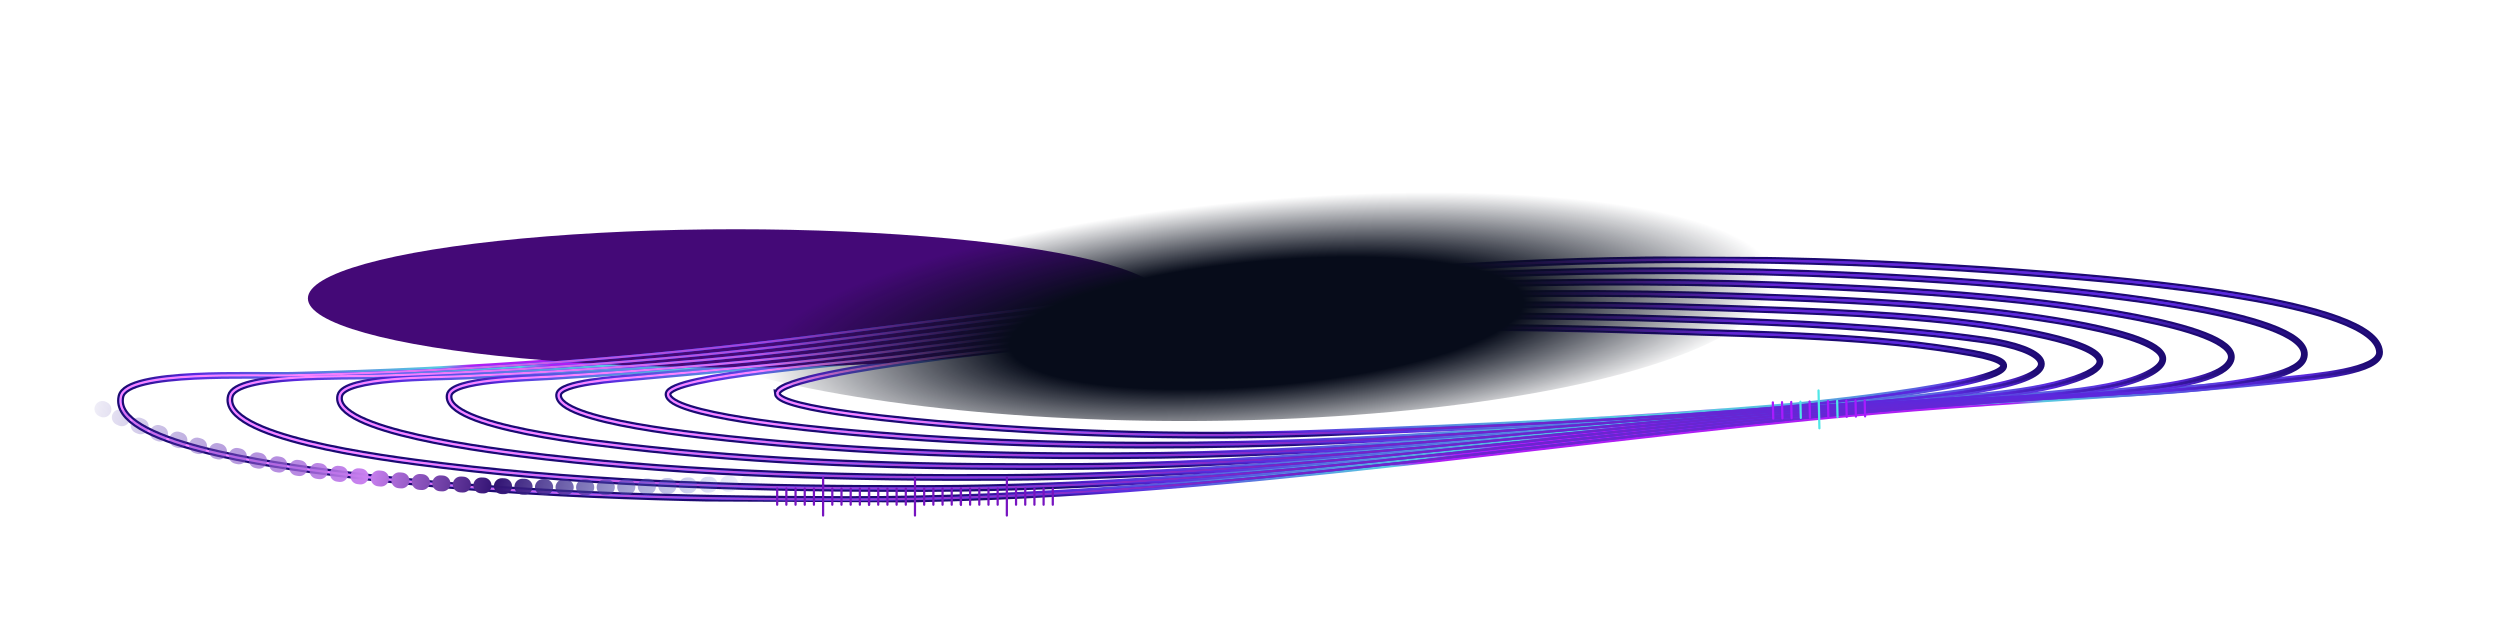 <svg width="1101" height="275" viewBox="0 0 1101 275" fill="none" xmlns="http://www.w3.org/2000/svg">
<g style="mix-blend-mode:color-dodge" filter="url(#filter0_f_289_12376)">
<g clip-path="url(#clip0_289_12376)">
<path d="M53.272 174.588C48.704 195.023 118.905 204.681 149.503 208.615C222.201 217.956 298.922 219.928 373.474 219.999C539.034 220.165 695.518 190.6 857.723 178.559C906.822 174.918 957.33 172.56 1005.95 167.317C1019.86 165.817 1048.33 163.5 1047.95 155.052C1046.91 132.329 935.141 123.448 900.397 120.693C822.705 114.534 743.58 112.442 664.702 116.315C561.567 121.379 459.367 135.215 359.364 147.95C283.642 157.597 206.796 163.392 128.185 165.31C111.818 165.711 55.866 162.964 53.272 174.588Z" stroke="url(#paint0_radial_289_12376)" stroke-width="3" stroke-miterlimit="10"/>
<path d="M366.313 149.792C455.973 138.375 547.631 126.142 640.274 121.528C692.033 118.949 744.238 118.534 795.885 120.393C828.87 121.585 862.658 123.51 895.148 126.517C922.008 129.003 1022.05 138.606 1014.44 158.019C1008.62 172.878 916.205 173.602 891.687 175.361C875.483 176.522 859.234 177.683 843.091 178.888C697.577 189.733 556.002 214.788 407.916 215.139C337.246 215.304 264.102 213.501 194.856 205C166.768 201.553 96.686 192.478 101.456 174.403C104.105 164.392 151.231 165.998 166.579 165.49C234.473 163.217 300.827 158.142 366.313 149.799L366.313 149.792Z" stroke="url(#paint1_radial_289_12376)" stroke-width="3" stroke-miterlimit="10"/>
<path d="M373.263 151.627C452.732 141.507 534.014 131.009 615.832 126.726C671.246 123.828 727.759 123.497 783.226 125.476C818.678 126.744 855.222 128.624 889.886 132.32C911.783 134.651 995.804 144.854 980.934 160.957C969.048 173.825 898.331 174.07 871.528 176.03C857.182 177.075 842.791 178.113 828.475 179.188C699.743 188.853 573.26 209.58 442.361 210.249C375.236 210.598 306.386 208.858 240.423 201.328C214.616 198.388 145.797 189.669 149.657 174.189C151.719 165.927 190.371 166.305 204.989 165.633C262.091 163.027 318.044 158.65 373.263 151.619L373.263 151.627Z" stroke="url(#paint2_radial_289_12376)" stroke-width="3" stroke-miterlimit="10"/>
<path d="M380.19 153.468C449.393 144.66 520.209 135.772 591.384 131.938C650.619 128.75 711.167 128.503 770.546 130.573C808.372 131.888 848.008 133.577 884.601 138.143C902.008 140.316 971.753 149.739 947.392 163.924C928.586 174.877 878.896 174.654 851.316 176.728C839.772 177.596 827.239 178.511 813.807 179.524C701.75 187.971 590.496 204.379 476.752 205.395C413.342 205.965 348.189 204.439 285.694 197.75C262.032 195.22 195.52 188.067 197.821 174.018C198.963 167.066 230.951 166.603 243.225 165.826C289.55 162.909 335.208 159.201 380.19 153.475L380.19 153.468Z" stroke="url(#paint3_radial_289_12376)" stroke-width="3" stroke-miterlimit="10"/>
<path d="M387.14 155.301C446.045 147.784 506.319 140.476 566.956 137.142C630.152 133.658 694.581 133.487 757.903 135.662C797.982 137.039 841.426 138.241 879.339 143.952C896.287 146.502 946.898 155.343 913.886 166.875C891.731 174.616 856.955 175.402 831.157 177.403C821.227 178.176 810.521 178.975 799.191 179.83C703.734 187.052 608.011 199.23 511.211 200.519C451.362 201.309 390.411 199.883 331.261 194.135C309.576 192.023 244.933 185.689 246.021 173.817C246.518 168.417 271.004 166.95 281.62 165.99C317.061 162.784 352.394 159.745 387.14 155.309L387.14 155.301Z" stroke="url(#paint4_radial_289_12376)" stroke-width="3" stroke-miterlimit="10"/>
<path d="M394.08 157.136C442.978 150.822 492.77 145.351 542.52 142.34C609.037 138.316 678.016 138.465 745.251 140.745C787.445 142.175 834.144 144.041 874.082 149.761C901.635 153.71 910.01 163.405 880.371 169.82C858.884 174.469 834.198 176.184 810.973 178.08C802.642 178.758 793.779 179.441 784.55 180.137C705.388 186.14 625.412 193.95 545.63 195.637C489.631 196.824 432.303 195.523 376.605 190.601C354.646 188.663 294.187 182.698 294.198 173.61C294.219 165.368 375.085 159.584 394.08 157.136Z" stroke="url(#paint5_radial_289_12376)" stroke-width="3" stroke-miterlimit="10"/>
<path d="M342.378 173.417C341.81 167.523 384.74 161.277 401.009 158.97C438.758 153.628 478.875 149.917 518.057 147.544C588.762 143.262 661.425 143.449 732.557 145.827C776.243 147.293 827.15 147.871 868.783 155.562C922.617 165.513 800.632 177.887 790.763 178.755C721.664 184.855 650.355 188.083 580.023 190.761C527.826 192.746 474.001 191.308 422.196 187.207C401.971 185.605 343.031 180.391 342.347 173.409L342.378 173.417Z" stroke="url(#paint6_radial_289_12376)" stroke-width="3" stroke-miterlimit="10"/>
</g>
</g>
<g filter="url(#filter1_f_289_12376)">
<ellipse cx="324.035" cy="131.418" rx="188.441" ry="30.455" fill="#440977"/>
</g>
<g clip-path="url(#clip1_289_12376)">
<path d="M53.272 174.588C48.704 195.023 118.905 204.681 149.503 208.615C222.201 217.956 298.922 219.928 373.474 219.999C539.034 220.165 695.518 190.6 857.723 178.559C906.822 174.918 957.33 172.56 1005.95 167.317C1019.86 165.817 1048.33 163.5 1047.95 155.052C1046.91 132.329 935.141 123.448 900.397 120.693C822.705 114.534 743.58 112.442 664.702 116.315C561.567 121.379 459.367 135.215 359.364 147.95C283.642 157.597 206.796 163.392 128.185 165.31C111.818 165.711 55.866 162.964 53.272 174.588Z" stroke="url(#paint7_linear_289_12376)" stroke-miterlimit="10"/>
<path d="M366.313 149.792C455.973 138.375 547.631 126.142 640.274 121.528C692.033 118.949 744.238 118.534 795.885 120.393C828.87 121.585 862.658 123.51 895.148 126.517C922.008 129.003 1022.05 138.606 1014.44 158.019C1008.62 172.878 916.205 173.602 891.687 175.361C875.483 176.522 859.234 177.683 843.091 178.888C697.577 189.733 556.002 214.788 407.916 215.139C337.246 215.304 264.102 213.501 194.856 205C166.768 201.553 96.686 192.478 101.456 174.403C104.105 164.392 151.231 165.998 166.579 165.49C234.473 163.217 300.827 158.142 366.313 149.799L366.313 149.792Z" stroke="url(#paint8_linear_289_12376)" stroke-miterlimit="10"/>
<path d="M373.263 151.627C452.732 141.507 534.014 131.009 615.832 126.726C671.246 123.828 727.759 123.497 783.226 125.476C818.678 126.744 855.222 128.624 889.886 132.32C911.783 134.651 995.804 144.854 980.934 160.957C969.048 173.825 898.331 174.07 871.528 176.03C857.182 177.075 842.791 178.113 828.475 179.188C699.743 188.853 573.26 209.58 442.361 210.249C375.236 210.598 306.386 208.858 240.423 201.328C214.616 198.388 145.797 189.669 149.657 174.189C151.719 165.927 190.371 166.305 204.989 165.633C262.091 163.027 318.044 158.65 373.263 151.619L373.263 151.627Z" stroke="url(#paint9_linear_289_12376)" stroke-miterlimit="10"/>
<path d="M380.19 153.468C449.393 144.66 520.209 135.772 591.384 131.938C650.619 128.75 711.167 128.503 770.546 130.573C808.372 131.888 848.008 133.577 884.601 138.143C902.008 140.316 971.753 149.739 947.392 163.924C928.586 174.877 878.896 174.654 851.316 176.728C839.772 177.596 827.239 178.511 813.807 179.524C701.75 187.971 590.496 204.379 476.752 205.395C413.342 205.965 348.189 204.439 285.694 197.75C262.032 195.22 195.52 188.067 197.821 174.018C198.963 167.066 230.951 166.603 243.225 165.826C289.55 162.909 335.208 159.201 380.19 153.475L380.19 153.468Z" stroke="url(#paint10_linear_289_12376)" stroke-miterlimit="10"/>
<path d="M387.14 155.301C446.045 147.784 506.319 140.476 566.956 137.142C630.152 133.658 694.581 133.487 757.903 135.662C797.982 137.039 841.426 138.241 879.339 143.952C896.287 146.502 946.898 155.343 913.886 166.875C891.731 174.616 856.955 175.402 831.157 177.403C821.227 178.176 810.521 178.975 799.191 179.83C703.734 187.052 608.011 199.23 511.211 200.519C451.362 201.309 390.411 199.883 331.261 194.135C309.576 192.023 244.933 185.689 246.021 173.817C246.518 168.417 271.004 166.95 281.62 165.99C317.061 162.784 352.394 159.745 387.14 155.309L387.14 155.301Z" stroke="url(#paint11_linear_289_12376)" stroke-miterlimit="10"/>
<path d="M394.08 157.136C442.978 150.822 492.77 145.351 542.52 142.34C609.037 138.316 678.016 138.465 745.251 140.745C787.445 142.175 834.144 144.041 874.082 149.761C901.635 153.71 910.01 163.405 880.371 169.82C858.884 174.469 834.198 176.184 810.973 178.08C802.642 178.758 793.779 179.441 784.55 180.137C705.388 186.14 625.412 193.95 545.63 195.637C489.631 196.824 432.303 195.523 376.605 190.601C354.646 188.663 294.187 182.698 294.198 173.61C294.219 165.368 375.085 159.584 394.08 157.136Z" stroke="url(#paint12_linear_289_12376)" stroke-miterlimit="10"/>
<path d="M342.378 173.417C341.81 167.523 384.74 161.277 401.009 158.97C438.758 153.628 478.875 149.917 518.057 147.544C588.762 143.262 661.425 143.449 732.557 145.827C776.243 147.293 827.15 147.871 868.783 155.562C922.617 165.513 800.632 177.887 790.763 178.755C721.664 184.855 650.355 188.083 580.023 190.761C527.826 192.746 474.001 191.308 422.196 187.207C401.971 185.605 343.031 180.391 342.347 173.409L342.378 173.417Z" stroke="url(#paint13_linear_289_12376)" stroke-miterlimit="10"/>
</g>
<g clip-path="url(#clip2_289_12376)">
<path d="M53.272 174.588C48.704 195.023 118.905 204.681 149.503 208.615C222.201 217.956 298.922 219.928 373.474 219.999C539.034 220.165 695.518 190.6 857.723 178.559C906.822 174.918 957.33 172.56 1005.95 167.317C1019.86 165.817 1048.33 163.5 1047.95 155.052C1046.91 132.329 935.141 123.448 900.397 120.693C822.705 114.534 743.58 112.442 664.702 116.315C561.567 121.379 459.367 135.215 359.364 147.95C283.642 157.597 206.796 163.392 128.185 165.31C111.818 165.711 55.866 162.964 53.272 174.588Z" stroke="url(#paint14_linear_289_12376)" stroke-miterlimit="10"/>
<path d="M366.313 149.792C455.973 138.375 547.631 126.142 640.274 121.528C692.033 118.949 744.238 118.534 795.885 120.393C828.87 121.585 862.658 123.51 895.148 126.517C922.008 129.003 1022.05 138.606 1014.44 158.019C1008.62 172.878 916.205 173.602 891.687 175.361C875.483 176.522 859.234 177.683 843.091 178.888C697.577 189.733 556.002 214.788 407.916 215.139C337.246 215.304 264.102 213.501 194.856 205C166.768 201.553 96.686 192.478 101.456 174.403C104.105 164.392 151.231 165.998 166.579 165.49C234.473 163.217 300.827 158.142 366.313 149.799L366.313 149.792Z" stroke="url(#paint15_linear_289_12376)" stroke-miterlimit="10"/>
<path d="M373.263 151.627C452.732 141.507 534.014 131.009 615.832 126.726C671.246 123.828 727.759 123.497 783.226 125.476C818.678 126.744 855.222 128.624 889.886 132.32C911.783 134.651 995.804 144.854 980.934 160.957C969.048 173.825 898.331 174.07 871.528 176.03C857.182 177.075 842.791 178.113 828.475 179.188C699.743 188.853 573.26 209.58 442.361 210.249C375.236 210.598 306.386 208.858 240.423 201.328C214.616 198.388 145.797 189.669 149.657 174.189C151.719 165.927 190.371 166.305 204.989 165.633C262.091 163.027 318.044 158.65 373.263 151.619L373.263 151.627Z" stroke="url(#paint16_linear_289_12376)" stroke-miterlimit="10"/>
<path d="M380.19 153.468C449.393 144.66 520.209 135.772 591.384 131.938C650.619 128.75 711.167 128.503 770.546 130.573C808.372 131.888 848.008 133.577 884.601 138.143C902.008 140.316 971.753 149.739 947.392 163.924C928.586 174.877 878.896 174.654 851.316 176.728C839.772 177.596 827.239 178.511 813.807 179.524C701.75 187.971 590.496 204.379 476.752 205.395C413.342 205.965 348.189 204.439 285.694 197.75C262.032 195.22 195.52 188.067 197.821 174.018C198.963 167.066 230.951 166.603 243.225 165.826C289.55 162.909 335.208 159.201 380.19 153.475L380.19 153.468Z" stroke="url(#paint17_linear_289_12376)" stroke-miterlimit="10"/>
<path d="M387.14 155.301C446.045 147.784 506.319 140.476 566.956 137.142C630.152 133.658 694.581 133.487 757.903 135.662C797.982 137.039 841.426 138.241 879.339 143.952C896.287 146.502 946.898 155.343 913.886 166.875C891.731 174.616 856.955 175.402 831.157 177.403C821.227 178.176 810.521 178.975 799.191 179.83C703.734 187.052 608.011 199.23 511.211 200.519C451.362 201.309 390.411 199.883 331.261 194.135C309.576 192.023 244.933 185.689 246.021 173.817C246.518 168.417 271.004 166.95 281.62 165.99C317.061 162.784 352.394 159.745 387.14 155.309L387.14 155.301Z" stroke="url(#paint18_linear_289_12376)" stroke-miterlimit="10"/>
<path d="M394.08 157.136C442.978 150.822 492.77 145.351 542.52 142.34C609.037 138.316 678.016 138.465 745.251 140.745C787.445 142.175 834.144 144.041 874.082 149.761C901.635 153.71 910.01 163.405 880.371 169.82C858.884 174.469 834.198 176.184 810.973 178.08C802.642 178.758 793.779 179.441 784.55 180.137C705.388 186.14 625.412 193.95 545.63 195.637C489.631 196.824 432.303 195.523 376.605 190.601C354.646 188.663 294.187 182.698 294.198 173.61C294.219 165.368 375.085 159.584 394.08 157.136Z" stroke="url(#paint19_linear_289_12376)" stroke-miterlimit="10"/>
<path d="M342.378 173.417C341.81 167.523 384.74 161.277 401.009 158.97C438.758 153.628 478.875 149.917 518.057 147.544C588.762 143.262 661.425 143.449 732.557 145.827C776.243 147.293 827.15 147.871 868.783 155.562C922.617 165.513 800.632 177.887 790.763 178.755C721.664 184.855 650.355 188.083 580.023 190.761C527.826 192.746 474.001 191.308 422.196 187.207C401.971 185.605 343.031 180.391 342.347 173.409L342.378 173.417Z" stroke="url(#paint20_linear_289_12376)" stroke-miterlimit="10"/>
</g>
<g filter="url(#filter2_f_289_12376)">
<ellipse cx="521.59" cy="122.475" rx="259.457" ry="62.942" fill="url(#paint21_radial_289_12376)"/>
</g>
<path d="M43.51 183.2C41.791 182.315 41.115 180.205 42 178.486C42.885 176.768 44.995 176.091 46.714 176.976L43.51 183.2ZM482.9 208.338C480.974 208.166 479.553 206.466 479.724 204.541C479.896 202.615 481.596 201.194 483.521 201.365L482.9 208.338ZM475.314 200.995C477.247 201.02 478.793 202.608 478.767 204.541C478.742 206.474 477.154 208.02 475.221 207.994L475.314 200.995ZM474.228 207.984C472.295 207.969 470.74 206.39 470.755 204.457C470.77 202.524 472.349 200.969 474.282 200.984L474.228 207.984ZM466.106 201.062C468.038 201.017 469.642 202.546 469.687 204.479C469.733 206.411 468.203 208.015 466.271 208.06L466.106 201.062ZM465.237 208.086C463.305 208.137 461.697 206.612 461.646 204.68C461.595 202.748 463.12 201.14 465.052 201.089L465.237 208.086ZM456.972 201.374C458.904 201.291 460.536 202.79 460.619 204.721C460.702 206.652 459.203 208.285 457.272 208.368L456.972 201.374ZM456.235 208.413C454.304 208.499 452.669 207.003 452.583 205.072C452.497 203.141 453.993 201.506 455.924 201.42L456.235 208.413ZM447.901 201.818C449.831 201.714 451.48 203.194 451.585 205.124C451.689 207.054 450.209 208.703 448.279 208.808L447.901 201.818ZM447.253 208.864C445.323 208.971 443.672 207.492 443.565 205.562C443.459 203.632 444.937 201.981 446.867 201.875L447.253 208.864ZM438.852 202.342C440.782 202.224 442.442 203.693 442.559 205.622C442.677 207.552 441.209 209.211 439.279 209.329L438.852 202.342ZM438.267 209.392C436.338 209.511 434.677 208.043 434.558 206.114C434.439 204.184 435.907 202.524 437.836 202.405L438.267 209.392ZM429.796 202.917C431.725 202.791 433.391 204.252 433.517 206.181C433.643 208.11 432.181 209.776 430.252 209.902L429.796 202.917ZM429.255 209.967C427.326 210.094 425.66 208.633 425.533 206.704C425.406 204.775 426.867 203.109 428.796 202.982L429.255 209.967ZM420.71 203.522C422.639 203.392 424.308 204.849 424.438 206.778C424.569 208.706 423.112 210.376 421.183 210.506L420.71 203.522ZM420.199 210.573C418.27 210.704 416.601 209.247 416.47 207.318C416.339 205.39 417.796 203.72 419.725 203.589L420.199 210.573ZM411.665 204.14C413.593 204.008 415.264 205.464 415.396 207.392C415.529 209.321 414.073 210.991 412.145 211.124L411.665 204.14ZM411.116 211.195C409.187 211.327 407.516 209.872 407.384 207.943C407.251 206.015 408.707 204.344 410.635 204.211L411.116 211.195ZM402.682 204.759C404.611 204.626 406.282 206.082 406.414 208.01C406.547 209.939 405.091 211.61 403.163 211.742L402.682 204.759ZM402.153 211.812C400.224 211.944 398.554 210.488 398.421 208.56C398.289 206.631 399.744 204.961 401.673 204.828L402.153 211.812ZM393.633 205.378C395.561 205.247 397.231 206.704 397.362 208.633C397.493 210.561 396.036 212.231 394.107 212.362L393.633 205.378ZM393.113 212.429C391.184 212.56 389.515 211.103 389.384 209.174C389.253 207.246 390.711 205.576 392.639 205.445L393.113 212.429ZM384.572 205.988C386.501 205.859 388.169 207.319 388.297 209.248C388.425 211.176 386.966 212.844 385.037 212.972L384.572 205.988ZM384.013 213.04C382.084 213.168 380.417 211.708 380.289 209.779C380.161 207.851 381.621 206.183 383.549 206.055L384.013 213.04ZM375.594 206.576C377.523 206.452 379.187 207.915 379.312 209.844C379.436 211.773 377.973 213.437 376.044 213.562L375.594 206.576ZM375.037 213.626C373.108 213.75 371.443 212.287 371.319 210.358C371.195 208.429 372.659 206.765 374.588 206.641L375.037 213.626ZM366.536 207.149C368.465 207.03 370.126 208.497 370.246 210.426C370.366 212.355 368.898 214.016 366.969 214.136L366.536 207.149ZM365.974 214.197C364.045 214.317 362.385 212.849 362.266 210.92C362.147 208.99 363.614 207.33 365.543 207.211L365.974 214.197ZM357.521 207.695C359.45 207.581 361.107 209.053 361.221 210.983C361.335 212.913 359.863 214.569 357.933 214.683L357.521 207.695ZM356.918 214.743C354.989 214.856 353.332 213.384 353.219 211.454C353.106 209.524 354.578 207.868 356.508 207.755L356.918 214.743ZM348.505 208.213C350.435 208.106 352.087 209.583 352.194 211.513C352.302 213.443 350.824 215.095 348.894 215.202L348.505 208.213ZM347.891 215.258C345.961 215.365 344.31 213.887 344.203 211.957C344.097 210.027 345.575 208.375 347.505 208.269L347.891 215.258ZM339.44 208.702C341.37 208.601 343.016 210.085 343.117 212.015C343.217 213.946 341.733 215.592 339.803 215.692L339.44 208.702ZM338.792 215.744C336.862 215.844 335.216 214.36 335.117 212.429C335.017 210.499 336.502 208.853 338.432 208.754L338.792 215.744ZM330.452 209.151C332.382 209.058 334.023 210.548 334.115 212.479C334.208 214.41 332.717 216.05 330.787 216.143L330.452 209.151ZM329.779 216.191C327.848 216.282 326.209 214.791 326.117 212.861C326.025 210.93 327.516 209.29 329.447 209.199L329.779 216.191ZM321.395 209.565C323.327 209.481 324.96 210.978 325.044 212.91C325.128 214.841 323.631 216.474 321.7 216.558L321.395 209.565ZM320.7 216.602C318.769 216.684 317.136 215.186 317.053 213.255C316.97 211.324 318.468 209.691 320.4 209.608L320.7 216.602ZM312.389 209.935C314.32 209.86 315.947 211.366 316.021 213.297C316.096 215.229 314.591 216.855 312.659 216.93L312.389 209.935ZM311.649 216.969C309.717 217.043 308.092 215.536 308.018 213.605C307.944 211.673 309.451 210.048 311.382 209.974L311.649 216.969ZM303.35 210.262C305.282 210.197 306.901 211.711 306.966 213.643C307.031 215.575 305.517 217.193 303.585 217.258L303.35 210.262ZM302.582 217.292C300.65 217.355 299.032 215.841 298.968 213.909C298.905 211.977 300.419 210.359 302.351 210.295L302.582 217.292ZM294.323 210.541C296.256 210.487 297.866 212.009 297.92 213.941C297.974 215.873 296.452 217.484 294.52 217.538L294.323 210.541ZM293.508 217.566C291.576 217.619 289.966 216.096 289.913 214.164C289.86 212.231 291.384 210.622 293.316 210.569L293.508 217.566ZM285.296 210.768C287.228 210.725 288.83 212.257 288.873 214.19C288.916 216.122 287.384 217.724 285.451 217.767L285.296 210.768ZM284.445 217.789C282.513 217.83 280.912 216.298 280.87 214.365C280.829 212.433 282.362 210.832 284.294 210.79L284.445 217.789ZM276.26 210.942C278.192 210.911 279.784 212.452 279.815 214.385C279.846 216.318 278.305 217.91 276.372 217.941L276.26 210.942ZM275.36 217.957C273.427 217.986 271.836 216.444 271.807 214.511C271.777 212.578 273.32 210.987 275.253 210.958L275.36 217.957ZM267.237 211.057C269.17 211.039 270.752 212.591 270.77 214.524C270.788 216.457 269.236 218.039 267.303 218.057L267.237 211.057ZM266.295 218.066C264.363 218.083 262.782 216.529 262.765 214.596C262.748 212.664 264.302 211.083 266.235 211.066L266.295 218.066ZM258.201 211.111C260.134 211.106 261.705 212.67 261.71 214.603C261.714 216.536 260.151 218.106 258.218 218.111L258.201 211.111ZM257.208 218.113C255.275 218.116 253.705 216.552 253.702 214.619C253.699 212.686 255.264 211.116 257.197 211.113L257.208 218.113ZM249.181 211.1C251.114 211.11 252.673 212.684 252.663 214.617C252.653 216.55 251.079 218.109 249.146 218.1L249.181 211.1ZM248.137 218.094C246.204 218.083 244.646 216.507 244.657 214.574C244.669 212.641 246.245 211.083 248.178 211.094L248.137 218.094ZM240.153 211.019C242.086 211.044 243.633 212.631 243.608 214.564C243.583 216.497 241.996 218.044 240.063 218.019L240.153 211.019ZM239.054 218.005C237.121 217.979 235.576 216.39 235.603 214.457C235.629 212.525 237.218 210.979 239.151 211.006L239.054 218.005ZM231.132 210.866C233.064 210.907 234.597 212.507 234.556 214.439C234.515 216.372 232.915 217.905 230.983 217.864L231.132 210.866ZM229.974 217.842C228.041 217.799 226.51 216.198 226.553 214.265C226.596 212.333 228.197 210.801 230.13 210.844L229.974 217.842ZM222.115 210.634C224.047 210.692 225.566 212.306 225.508 214.238C225.449 216.17 223.836 217.689 221.903 217.631L222.115 210.634ZM220.893 217.6C218.961 217.539 217.444 215.924 217.504 213.992C217.565 212.06 219.18 210.543 221.112 210.603L220.893 217.6ZM213.098 210.319C215.029 210.396 216.533 212.024 216.456 213.955C216.379 215.887 214.751 217.39 212.82 217.313L213.098 210.319ZM211.812 217.273C209.881 217.194 208.379 215.564 208.458 213.633C208.537 211.702 210.166 210.2 212.098 210.279L211.812 217.273ZM204.091 209.916C206.022 210.012 207.509 211.655 207.413 213.586C207.317 215.517 205.674 217.004 203.743 216.908L204.091 209.916ZM202.732 216.857C200.802 216.758 199.317 215.113 199.415 213.183C199.514 211.252 201.158 209.767 203.089 209.866L202.732 216.857ZM195.089 209.419C197.018 209.536 198.488 211.195 198.371 213.125C198.254 215.054 196.595 216.524 194.665 216.407L195.089 209.419ZM193.659 216.345C191.73 216.226 190.263 214.565 190.382 212.635C190.502 210.706 192.162 209.239 194.092 209.358L193.659 216.345ZM186.094 208.823C188.022 208.962 189.472 210.638 189.333 212.566C189.194 214.494 187.518 215.944 185.59 215.804L186.094 208.823ZM184.58 215.731C182.652 215.589 181.204 213.911 181.346 211.984C181.488 210.056 183.166 208.608 185.093 208.75L184.58 215.731ZM177.119 208.12C179.045 208.283 180.474 209.976 180.312 211.902C180.149 213.828 178.455 215.258 176.529 215.095L177.119 208.12ZM175.526 215.009C173.6 214.844 172.174 213.148 172.339 211.222C172.505 209.296 174.2 207.869 176.126 208.035L175.526 215.009ZM168.138 207.301C170.062 207.489 171.469 209.202 171.28 211.125C171.092 213.049 169.38 214.456 167.456 214.268L168.138 207.301ZM166.449 214.168C164.525 213.977 163.121 212.262 163.312 210.339C163.503 208.415 165.218 207.011 167.141 207.203L166.449 214.168ZM159.208 206.363C161.128 206.579 162.511 208.311 162.295 210.232C162.08 212.153 160.348 213.535 158.427 213.32L159.208 206.363ZM157.429 213.207C155.509 212.988 154.129 211.254 154.348 209.333C154.566 207.413 156.301 206.033 158.221 206.252L157.429 213.207ZM150.246 205.289C152.163 205.534 153.519 207.287 153.274 209.204C153.029 211.122 151.276 212.478 149.359 212.233L150.246 205.289ZM148.356 212.104C146.439 211.855 145.086 210.1 145.335 208.183C145.583 206.266 147.338 204.913 149.255 205.162L148.356 212.104ZM141.362 204.081C143.275 204.357 144.602 206.132 144.325 208.045C144.049 209.958 142.274 211.285 140.361 211.009L141.362 204.081ZM139.35 210.862C137.438 210.582 136.114 208.804 136.395 206.892C136.675 204.979 138.452 203.656 140.365 203.936L139.35 210.862ZM132.45 202.712C134.358 203.023 135.652 204.822 135.342 206.73C135.031 208.637 133.233 209.932 131.325 209.621L132.45 202.712ZM130.329 209.458C128.422 209.144 127.131 207.342 127.445 205.435C127.76 203.528 129.561 202.237 131.468 202.552L130.329 209.458ZM123.605 201.185C125.506 201.533 126.766 203.356 126.418 205.258C126.071 207.159 124.247 208.419 122.346 208.071L123.605 201.185ZM121.343 207.887C119.442 207.535 118.187 205.709 118.539 203.808C118.891 201.907 120.717 200.652 122.617 201.004L121.343 207.887ZM114.796 199.48C116.69 199.868 117.91 201.717 117.523 203.611C117.135 205.505 115.286 206.726 113.392 206.338L114.796 199.48ZM112.407 206.135C110.514 205.743 109.298 203.89 109.69 201.998C110.083 200.105 111.935 198.888 113.828 199.281L112.407 206.135ZM106.009 197.577C107.893 198.008 109.071 199.885 108.639 201.769C108.208 203.654 106.331 204.831 104.446 204.4L106.009 197.577ZM103.456 204.172C101.573 203.735 100.4 201.855 100.837 199.972C101.273 198.089 103.154 196.916 105.037 197.353L103.456 204.172ZM97.343 195.479C99.215 195.957 100.345 197.864 99.867 199.737C99.388 201.609 97.481 202.739 95.609 202.26L97.343 195.479ZM94.611 202.004C92.74 201.519 91.616 199.61 92.1 197.738C92.585 195.867 94.495 194.743 96.366 195.227L94.611 202.004ZM88.657 193.129C90.515 193.661 91.591 195.598 91.06 197.457C90.529 199.315 88.591 200.391 86.733 199.86L88.657 193.129ZM85.761 199.58C83.904 199.043 82.834 197.102 83.372 195.245C83.909 193.389 85.85 192.319 87.707 192.856L85.761 199.58ZM80.101 190.543C81.942 191.131 82.958 193.101 82.369 194.942C81.781 196.783 79.811 197.799 77.97 197.21L80.101 190.543ZM76.995 196.897C75.155 196.302 74.147 194.328 74.742 192.489C75.337 190.65 77.311 189.642 79.15 190.237L76.995 196.897ZM71.671 187.692C73.491 188.343 74.438 190.346 73.787 192.166C73.136 193.986 71.133 194.934 69.313 194.283L71.671 187.692ZM68.368 193.943C66.551 193.284 65.611 191.277 66.269 189.46C66.928 187.642 68.935 186.703 70.752 187.361L68.368 193.943ZM63.294 184.516C65.088 185.237 65.958 187.275 65.238 189.068C64.517 190.862 62.479 191.732 60.685 191.012L63.294 184.516ZM59.742 190.63C57.952 189.902 57.091 187.86 57.82 186.069C58.548 184.279 60.59 183.418 62.381 184.147L59.742 190.63ZM55.117 181.03C56.878 181.827 57.66 183.9 56.863 185.661C56.067 187.423 53.993 188.205 52.232 187.408L55.117 181.03ZM51.294 186.981C49.537 186.176 48.765 184.098 49.571 182.341C50.377 180.584 52.454 179.812 54.211 180.618L51.294 186.981ZM47.145 177.197C48.866 178.077 49.548 180.186 48.668 181.907C47.788 183.628 45.679 184.31 43.958 183.43L47.145 177.197ZM483.325 208.377C483.185 208.364 483.043 208.351 482.9 208.338L483.521 201.365C483.682 201.38 483.84 201.394 483.998 201.41L483.325 208.377ZM475.221 207.994C474.895 207.99 474.564 207.986 474.228 207.984L474.282 200.984C474.63 200.987 474.974 200.99 475.314 200.995L475.221 207.994ZM466.271 208.06C465.929 208.068 465.585 208.077 465.237 208.086L465.052 201.089C465.406 201.079 465.757 201.071 466.106 201.062L466.271 208.06ZM457.272 208.368C456.929 208.382 456.583 208.397 456.235 208.413L455.924 201.42C456.276 201.404 456.625 201.389 456.972 201.374L457.272 208.368ZM448.279 208.808C447.939 208.827 447.597 208.845 447.253 208.864L446.867 201.875C447.213 201.856 447.558 201.837 447.901 201.818L448.279 208.808ZM439.279 209.329C438.943 209.35 438.606 209.371 438.267 209.392L437.836 202.405C438.176 202.384 438.515 202.363 438.852 202.342L439.279 209.329ZM430.252 209.902C429.921 209.923 429.588 209.945 429.255 209.967L428.796 202.982C429.13 202.96 429.464 202.938 429.796 202.917L430.252 209.902ZM421.183 210.506C420.856 210.529 420.528 210.551 420.199 210.573L419.725 203.589C420.054 203.567 420.382 203.545 420.71 203.522L421.183 210.506ZM412.145 211.124C411.802 211.147 411.459 211.171 411.116 211.195L410.635 204.211C410.979 204.188 411.322 204.164 411.665 204.14L412.145 211.124ZM403.163 211.742C402.827 211.765 402.49 211.788 402.153 211.812L401.673 204.828C402.01 204.805 402.347 204.782 402.682 204.759L403.163 211.742ZM394.107 212.362C393.776 212.384 393.445 212.407 393.113 212.429L392.639 205.445C392.971 205.423 393.302 205.4 393.633 205.378L394.107 212.362ZM385.037 212.972C384.696 212.995 384.355 213.017 384.013 213.04L383.549 206.055C383.891 206.033 384.232 206.01 384.572 205.988L385.037 212.972ZM376.044 213.562C375.709 213.583 375.373 213.605 375.037 213.626L374.588 206.641C374.923 206.619 375.259 206.598 375.594 206.576L376.044 213.562ZM366.969 214.136C366.638 214.157 366.306 214.177 365.974 214.197L365.543 207.211C365.875 207.19 366.206 207.17 366.536 207.149L366.969 214.136ZM357.933 214.683C357.595 214.703 357.257 214.723 356.918 214.743L356.508 207.755C356.846 207.735 357.184 207.715 357.521 207.695L357.933 214.683ZM348.894 215.202C348.56 215.221 348.226 215.239 347.891 215.258L347.505 208.269C347.838 208.25 348.172 208.232 348.505 208.213L348.894 215.202ZM339.803 215.692C339.466 215.71 339.13 215.727 338.792 215.744L338.432 208.754C338.768 208.736 339.104 208.719 339.44 208.702L339.803 215.692ZM330.787 216.143C330.451 216.159 330.115 216.175 329.779 216.191L329.447 209.199C329.782 209.183 330.117 209.167 330.452 209.151L330.787 216.143ZM321.7 216.558C321.367 216.573 321.033 216.587 320.7 216.602L320.4 209.608C320.732 209.594 321.064 209.579 321.395 209.565L321.7 216.558ZM312.659 216.93C312.323 216.943 311.986 216.956 311.649 216.969L311.382 209.974C311.718 209.961 312.053 209.948 312.389 209.935L312.659 216.93ZM303.585 217.258C303.251 217.269 302.916 217.281 302.582 217.292L302.351 210.295C302.684 210.284 303.017 210.273 303.35 210.262L303.585 217.258ZM294.52 217.538C294.183 217.548 293.846 217.557 293.508 217.566L293.316 210.569C293.652 210.56 293.988 210.55 294.323 210.541L294.52 217.538ZM285.451 217.767C285.116 217.774 284.781 217.781 284.445 217.789L284.294 210.79C284.628 210.783 284.962 210.776 285.296 210.768L285.451 217.767ZM276.372 217.941C276.035 217.946 275.697 217.952 275.36 217.957L275.253 210.958C275.588 210.952 275.924 210.947 276.26 210.942L276.372 217.941ZM267.303 218.057C266.967 218.06 266.631 218.063 266.295 218.066L266.235 211.066C266.569 211.063 266.903 211.06 267.237 211.057L267.303 218.057ZM258.218 218.111C257.882 218.112 257.545 218.113 257.208 218.113L257.197 211.113C257.531 211.113 257.866 211.112 258.201 211.111L258.218 218.111ZM249.146 218.1C248.809 218.098 248.473 218.096 248.137 218.094L248.178 211.094C248.512 211.096 248.846 211.098 249.181 211.1L249.146 218.1ZM240.063 218.019C239.726 218.015 239.39 218.01 239.054 218.005L239.151 211.006C239.485 211.011 239.819 211.015 240.153 211.019L240.063 218.019ZM230.983 217.864C230.646 217.857 230.31 217.85 229.974 217.842L230.13 210.844C230.464 210.851 230.798 210.859 231.132 210.866L230.983 217.864ZM221.903 217.631C221.567 217.62 221.23 217.61 220.893 217.6L221.112 210.603C221.446 210.613 221.78 210.624 222.115 210.634L221.903 217.631ZM212.82 217.313C212.484 217.3 212.148 217.287 211.812 217.273L212.098 210.279C212.431 210.292 212.764 210.306 213.098 210.319L212.82 217.313ZM203.743 216.908C203.406 216.891 203.069 216.874 202.732 216.857L203.089 209.866C203.423 209.883 203.757 209.9 204.091 209.916L203.743 216.908ZM194.665 216.407C194.33 216.386 193.994 216.366 193.659 216.345L194.092 209.358C194.424 209.379 194.756 209.399 195.089 209.419L194.665 216.407ZM185.59 215.804C185.253 215.78 184.917 215.756 184.58 215.731L185.093 208.75C185.427 208.774 185.76 208.798 186.094 208.823L185.59 215.804ZM176.529 215.095C176.195 215.066 175.86 215.038 175.526 215.009L176.126 208.035C176.457 208.063 176.788 208.092 177.119 208.12L176.529 215.095ZM167.456 214.268C167.12 214.235 166.784 214.202 166.449 214.168L167.141 207.203C167.473 207.236 167.806 207.268 168.138 207.301L167.456 214.268ZM158.427 213.32C158.094 213.282 157.762 213.245 157.429 213.207L158.221 206.252C158.55 206.289 158.879 206.327 159.208 206.363L158.427 213.32ZM149.359 212.233C149.024 212.19 148.69 212.147 148.356 212.104L149.255 205.162C149.585 205.204 149.916 205.247 150.246 205.289L149.359 212.233ZM140.361 211.009C140.024 210.96 139.687 210.911 139.35 210.862L140.365 203.936C140.697 203.984 141.029 204.033 141.362 204.081L140.361 211.009ZM131.325 209.621C130.992 209.567 130.661 209.513 130.329 209.458L131.468 202.552C131.795 202.606 132.122 202.659 132.45 202.712L131.325 209.621ZM122.346 208.071C122.011 208.01 121.677 207.948 121.343 207.887L122.617 201.004C122.946 201.065 123.275 201.125 123.605 201.185L122.346 208.071ZM113.392 206.338C113.063 206.271 112.735 206.203 112.407 206.135L113.828 199.281C114.15 199.348 114.473 199.414 114.796 199.48L113.392 206.338ZM104.446 204.4C104.116 204.324 103.786 204.248 103.456 204.172L105.037 197.353C105.36 197.428 105.684 197.502 106.009 197.577L104.446 204.4ZM95.609 202.26C95.276 202.175 94.943 202.09 94.611 202.004L96.366 195.227C96.691 195.311 97.017 195.395 97.343 195.479L95.609 202.26ZM86.733 199.86C86.408 199.767 86.084 199.674 85.761 199.58L87.707 192.856C88.023 192.948 88.34 193.039 88.657 193.129L86.733 199.86ZM77.97 197.21C77.644 197.106 77.319 197.002 76.995 196.897L79.15 190.237C79.466 190.339 79.783 190.441 80.101 190.543L77.97 197.21ZM69.313 194.283C68.998 194.17 68.683 194.057 68.368 193.943L70.752 187.361C71.058 187.472 71.364 187.582 71.671 187.692L69.313 194.283ZM60.685 191.012C60.37 190.885 60.056 190.758 59.742 190.63L62.381 184.147C62.685 184.27 62.989 184.394 63.294 184.516L60.685 191.012ZM52.232 187.408C51.919 187.266 51.606 187.124 51.294 186.981L54.211 180.618C54.512 180.756 54.814 180.893 55.117 181.03L52.232 187.408ZM43.958 183.43C43.809 183.353 43.659 183.277 43.51 183.2L46.714 176.976C46.857 177.05 47.001 177.124 47.145 177.197L43.958 183.43Z" fill="url(#paint22_linear_289_12376)"/>
<g style="mix-blend-mode:color-dodge">
<path d="M382.727 222.268L382.727 215.143" stroke="#7714C0" stroke-width="0.983" stroke-linecap="round" stroke-linejoin="round"/>
<path d="M378.68 222.268L378.68 215.143" stroke="#7714C0" stroke-width="0.983" stroke-linecap="round" stroke-linejoin="round"/>
<path d="M374.641 222.268L374.641 215.143" stroke="#7714C0" stroke-width="0.983" stroke-linecap="round" stroke-linejoin="round"/>
<path d="M370.594 222.268L370.594 215.143" stroke="#7714C0" stroke-width="0.983" stroke-linecap="round" stroke-linejoin="round"/>
<path d="M366.547 222.268L366.547 215.143" stroke="#7714C0" stroke-width="0.983" stroke-linecap="round" stroke-linejoin="round"/>
<path d="M362.492 227.029L362.508 210.384" stroke="#7714C0" stroke-width="0.983" stroke-linecap="round" stroke-linejoin="round"/>
<path d="M358.453 222.268L358.453 215.143" stroke="#7714C0" stroke-width="0.983" stroke-linecap="round" stroke-linejoin="round"/>
<path d="M354.406 222.268L354.406 215.143" stroke="#7714C0" stroke-width="0.983" stroke-linecap="round" stroke-linejoin="round"/>
<path d="M350.359 222.268L350.359 215.143" stroke="#7714C0" stroke-width="0.983" stroke-linecap="round" stroke-linejoin="round"/>
<path d="M346.312 222.268L346.312 215.143" stroke="#7714C0" stroke-width="0.983" stroke-linecap="round" stroke-linejoin="round"/>
<path d="M342.266 222.269L342.266 215.144" stroke="#7714C0" stroke-width="0.983" stroke-linecap="round" stroke-linejoin="round"/>
</g>
<g style="mix-blend-mode:color-dodge">
<path d="M423.188 222.268L423.187 215.143" stroke="#7714C0" stroke-width="0.983" stroke-linecap="round" stroke-linejoin="round"/>
<path d="M419.141 222.268L419.141 215.143" stroke="#7714C0" stroke-width="0.983" stroke-linecap="round" stroke-linejoin="round"/>
<path d="M415.102 222.268L415.102 215.143" stroke="#7714C0" stroke-width="0.983" stroke-linecap="round" stroke-linejoin="round"/>
<path d="M411.055 222.268L411.055 215.143" stroke="#7714C0" stroke-width="0.983" stroke-linecap="round" stroke-linejoin="round"/>
<path d="M407.008 222.268L407.008 215.143" stroke="#7714C0" stroke-width="0.983" stroke-linecap="round" stroke-linejoin="round"/>
<path d="M402.953 227.029L402.969 210.384" stroke="#7714C0" stroke-width="0.983" stroke-linecap="round" stroke-linejoin="round"/>
<path d="M398.914 222.268L398.914 215.143" stroke="#7714C0" stroke-width="0.983" stroke-linecap="round" stroke-linejoin="round"/>
<path d="M394.867 222.268L394.867 215.143" stroke="#7714C0" stroke-width="0.983" stroke-linecap="round" stroke-linejoin="round"/>
<path d="M390.82 222.268L390.82 215.143" stroke="#7714C0" stroke-width="0.983" stroke-linecap="round" stroke-linejoin="round"/>
<path d="M386.773 222.268L386.773 215.143" stroke="#7714C0" stroke-width="0.983" stroke-linecap="round" stroke-linejoin="round"/>
<path d="M382.727 222.269L382.727 215.144" stroke="#7714C0" stroke-width="0.983" stroke-linecap="round" stroke-linejoin="round"/>
</g>
<g style="mix-blend-mode:color-dodge">
<path d="M463.648 222.268L463.648 215.143" stroke="#7714C0" stroke-width="0.983" stroke-linecap="round" stroke-linejoin="round"/>
<path d="M459.602 222.268L459.602 215.143" stroke="#7714C0" stroke-width="0.983" stroke-linecap="round" stroke-linejoin="round"/>
<path d="M455.562 222.268L455.562 215.143" stroke="#7714C0" stroke-width="0.983" stroke-linecap="round" stroke-linejoin="round"/>
<path d="M451.516 222.268L451.516 215.143" stroke="#7714C0" stroke-width="0.983" stroke-linecap="round" stroke-linejoin="round"/>
<path d="M447.469 222.268L447.469 215.143" stroke="#7714C0" stroke-width="0.983" stroke-linecap="round" stroke-linejoin="round"/>
<path d="M443.414 227.029L443.43 210.384" stroke="#7714C0" stroke-width="0.983" stroke-linecap="round" stroke-linejoin="round"/>
<path d="M439.375 222.268L439.375 215.143" stroke="#7714C0" stroke-width="0.983" stroke-linecap="round" stroke-linejoin="round"/>
<path d="M435.328 222.268L435.328 215.143" stroke="#7714C0" stroke-width="0.983" stroke-linecap="round" stroke-linejoin="round"/>
<path d="M431.281 222.268L431.281 215.143" stroke="#7714C0" stroke-width="0.983" stroke-linecap="round" stroke-linejoin="round"/>
<path d="M427.234 222.268L427.234 215.143" stroke="#7714C0" stroke-width="0.983" stroke-linecap="round" stroke-linejoin="round"/>
<path d="M423.188 222.269L423.187 215.144" stroke="#7714C0" stroke-width="0.983" stroke-linecap="round" stroke-linejoin="round"/>
</g>
<g style="mix-blend-mode:color-dodge">
<path d="M821.383 183.367L821.212 176.245" stroke="#A81BFD" stroke-width="0.983" stroke-linecap="round" stroke-linejoin="round"/>
<path d="M817.336 183.464L817.165 176.341" stroke="#A81BFD" stroke-width="0.983" stroke-linecap="round" stroke-linejoin="round"/>
<path d="M813.297 183.562L813.126 176.439" stroke="#A81BFD" stroke-width="0.983" stroke-linecap="round" stroke-linejoin="round"/>
<path d="M809.25 183.659L809.079 176.537" stroke="#50E7E7" stroke-width="0.983" stroke-linecap="round" stroke-linejoin="round"/>
<path d="M805.203 183.756L805.032 176.633" stroke="#A81BFD" stroke-width="0.983" stroke-linecap="round" stroke-linejoin="round"/>
<path d="M801.266 188.613L800.881 171.973" stroke="#50E7E7" stroke-width="0.983" stroke-linecap="round" stroke-linejoin="round"/>
<path d="M797.109 183.95L796.938 176.828" stroke="#A81BFD" stroke-width="0.983" stroke-linecap="round" stroke-linejoin="round"/>
<path d="M793.07 184.048L792.899 176.925" stroke="#50E7E7" stroke-width="0.983" stroke-linecap="round" stroke-linejoin="round"/>
<path d="M789.023 184.146L788.852 177.023" stroke="#A81BFD" stroke-width="0.983" stroke-linecap="round" stroke-linejoin="round"/>
<path d="M784.977 184.242L784.805 177.12" stroke="#A81BFD" stroke-width="0.983" stroke-linecap="round" stroke-linejoin="round"/>
<path d="M780.93 184.34L780.758 177.217" stroke="#A81BFD" stroke-width="0.983" stroke-linecap="round" stroke-linejoin="round"/>
</g>
<defs>
<filter id="filter0_f_289_12376" x="0.586" y="59.9" width="1099.84" height="214.277" filterUnits="userSpaceOnUse" color-interpolation-filters="sRGB">
<feFlood flood-opacity="0" result="BackgroundImageFix"/>
<feBlend mode="normal" in="SourceGraphic" in2="BackgroundImageFix" result="shape"/>
<feGaussianBlur stdDeviation="25" result="effect1_foregroundBlur_289_12376"/>
</filter>
<filter id="filter1_f_289_12376" x="35.594" y="0.963" width="576.883" height="260.91" filterUnits="userSpaceOnUse" color-interpolation-filters="sRGB">
<feFlood flood-opacity="0" result="BackgroundImageFix"/>
<feBlend mode="normal" in="SourceGraphic" in2="BackgroundImageFix" result="shape"/>
<feGaussianBlur stdDeviation="50" result="effect1_foregroundBlur_289_12376"/>
</filter>
<filter id="filter2_f_289_12376" x="255.133" y="52.533" width="532.914" height="139.884" filterUnits="userSpaceOnUse" color-interpolation-filters="sRGB">
<feFlood flood-opacity="0" result="BackgroundImageFix"/>
<feBlend mode="normal" in="SourceGraphic" in2="BackgroundImageFix" result="shape"/>
<feGaussianBlur stdDeviation="3.5" result="effect1_foregroundBlur_289_12376"/>
</filter>
<radialGradient id="paint0_radial_289_12376" cx="0" cy="0" r="1" gradientUnits="userSpaceOnUse" gradientTransform="translate(550.499 167.142) rotate(0.257) scale(497.393 53.676)">
<stop offset="0.696" stop-color="#AD1EF4"/>
<stop offset="0.721" stop-color="#58CBE1"/>
<stop offset="0.936" stop-color="#5A28DE"/>
<stop offset="1" stop-color="#1D0A72"/>
</radialGradient>
<radialGradient id="paint1_radial_289_12376" cx="0" cy="0" r="1" gradientUnits="userSpaceOnUse" gradientTransform="translate(558.033 167.171) rotate(0.257) scale(456.764 48.722)">
<stop offset="0.696" stop-color="#AD1EF4"/>
<stop offset="0.721" stop-color="#58CBE1"/>
<stop offset="0.936" stop-color="#5A28DE"/>
<stop offset="1" stop-color="#1D0A72"/>
</radialGradient>
<radialGradient id="paint2_radial_289_12376" cx="0" cy="0" r="1" gradientUnits="userSpaceOnUse" gradientTransform="translate(566.09 167.244) rotate(0.257) scale(416.548 43.699)">
<stop offset="0.696" stop-color="#AD1EF4"/>
<stop offset="0.721" stop-color="#58CBE1"/>
<stop offset="0.936" stop-color="#5A28DE"/>
<stop offset="1" stop-color="#1D0A72"/>
</radialGradient>
<radialGradient id="paint3_radial_289_12376" cx="0" cy="0" r="1" gradientUnits="userSpaceOnUse" gradientTransform="translate(575.127 167.378) rotate(0.257) scale(377.327 38.698)">
<stop offset="0.696" stop-color="#AD1EF4"/>
<stop offset="0.721" stop-color="#58CBE1"/>
<stop offset="0.936" stop-color="#5A28DE"/>
<stop offset="1" stop-color="#1D0A72"/>
</radialGradient>
<radialGradient id="paint4_radial_289_12376" cx="0" cy="0" r="1" gradientUnits="userSpaceOnUse" gradientTransform="translate(585.414 167.505) rotate(0.257) scale(339.373 33.701)">
<stop offset="0.696" stop-color="#AD1EF4"/>
<stop offset="0.721" stop-color="#58CBE1"/>
<stop offset="0.936" stop-color="#5A28DE"/>
<stop offset="1" stop-color="#1D0A72"/>
</radialGradient>
<radialGradient id="paint5_radial_289_12376" cx="0" cy="0" r="1" gradientUnits="userSpaceOnUse" gradientTransform="translate(596.606 167.662) rotate(0.257) scale(302.379 28.802)">
<stop offset="0.696" stop-color="#AD1EF4"/>
<stop offset="0.721" stop-color="#58CBE1"/>
<stop offset="0.936" stop-color="#5A28DE"/>
<stop offset="1" stop-color="#1D0A72"/>
</radialGradient>
<radialGradient id="paint6_radial_289_12376" cx="0" cy="0" r="1" gradientUnits="userSpaceOnUse" gradientTransform="translate(612.392 168.015) rotate(0.257) scale(270.018 23.999)">
<stop offset="0.696" stop-color="#AD1EF4"/>
<stop offset="0.721" stop-color="#58CBE1"/>
<stop offset="0.936" stop-color="#5A28DE"/>
<stop offset="1" stop-color="#1D0A72"/>
</radialGradient>
<linearGradient id="paint7_linear_289_12376" x1="53.111" y1="164.912" x2="1047.89" y2="169.371" gradientUnits="userSpaceOnUse">
<stop offset="0.351" stop-color="#033DFF"/>
<stop offset="0.936" stop-color="#5A28DE"/>
<stop offset="1" stop-color="#1D0A72"/>
</linearGradient>
<linearGradient id="paint8_linear_289_12376" x1="101.274" y1="165.124" x2="1014.79" y2="169.218" gradientUnits="userSpaceOnUse">
<stop offset="0.351" stop-color="#033DFF"/>
<stop offset="0.936" stop-color="#5A28DE"/>
<stop offset="1" stop-color="#1D0A72"/>
</linearGradient>
<linearGradient id="paint9_linear_289_12376" x1="149.546" y1="165.377" x2="982.633" y2="169.112" gradientUnits="userSpaceOnUse">
<stop offset="0.351" stop-color="#033DFF"/>
<stop offset="0.936" stop-color="#5A28DE"/>
<stop offset="1" stop-color="#1D0A72"/>
</linearGradient>
<linearGradient id="paint10_linear_289_12376" x1="197.803" y1="165.687" x2="952.45" y2="169.069" gradientUnits="userSpaceOnUse">
<stop offset="0.351" stop-color="#033DFF"/>
<stop offset="0.936" stop-color="#5A28DE"/>
<stop offset="1" stop-color="#1D0A72"/>
</linearGradient>
<linearGradient id="paint11_linear_289_12376" x1="246.044" y1="165.984" x2="924.783" y2="169.026" gradientUnits="userSpaceOnUse">
<stop offset="0.351" stop-color="#033DFF"/>
<stop offset="0.936" stop-color="#5A28DE"/>
<stop offset="1" stop-color="#1D0A72"/>
</linearGradient>
<linearGradient id="paint12_linear_289_12376" x1="294.23" y1="166.307" x2="898.982" y2="169.018" gradientUnits="userSpaceOnUse">
<stop offset="0.351" stop-color="#033DFF"/>
<stop offset="0.936" stop-color="#5A28DE"/>
<stop offset="1" stop-color="#1D0A72"/>
</linearGradient>
<linearGradient id="paint13_linear_289_12376" x1="342.377" y1="166.805" x2="882.407" y2="169.226" gradientUnits="userSpaceOnUse">
<stop offset="0.351" stop-color="#033DFF"/>
<stop offset="0.936" stop-color="#5A28DE"/>
<stop offset="1" stop-color="#1D0A72"/>
</linearGradient>
<linearGradient id="paint14_linear_289_12376" x1="53.111" y1="164.912" x2="1047.89" y2="169.371" gradientUnits="userSpaceOnUse">
<stop offset="0.076" stop-color="#FB84FF"/>
<stop offset="0.261" stop-color="#A446DC"/>
<stop offset="0.506" stop-color="#7923C3"/>
<stop offset="0.936" stop-color="#5A28DE"/>
<stop offset="1" stop-color="#1D0A72"/>
</linearGradient>
<linearGradient id="paint15_linear_289_12376" x1="101.274" y1="165.124" x2="1014.79" y2="169.218" gradientUnits="userSpaceOnUse">
<stop offset="0.076" stop-color="#FB84FF"/>
<stop offset="0.261" stop-color="#A446DC"/>
<stop offset="0.506" stop-color="#7923C3"/>
<stop offset="0.936" stop-color="#5A28DE"/>
<stop offset="1" stop-color="#1D0A72"/>
</linearGradient>
<linearGradient id="paint16_linear_289_12376" x1="149.546" y1="165.377" x2="982.633" y2="169.112" gradientUnits="userSpaceOnUse">
<stop offset="0.076" stop-color="#FB84FF"/>
<stop offset="0.261" stop-color="#A446DC"/>
<stop offset="0.506" stop-color="#7923C3"/>
<stop offset="0.936" stop-color="#5A28DE"/>
<stop offset="1" stop-color="#1D0A72"/>
</linearGradient>
<linearGradient id="paint17_linear_289_12376" x1="197.803" y1="165.687" x2="952.45" y2="169.069" gradientUnits="userSpaceOnUse">
<stop offset="0.076" stop-color="#FB84FF"/>
<stop offset="0.261" stop-color="#A446DC"/>
<stop offset="0.506" stop-color="#7923C3"/>
<stop offset="0.936" stop-color="#5A28DE"/>
<stop offset="1" stop-color="#1D0A72"/>
</linearGradient>
<linearGradient id="paint18_linear_289_12376" x1="246.044" y1="165.984" x2="924.783" y2="169.026" gradientUnits="userSpaceOnUse">
<stop offset="0.076" stop-color="#FB84FF"/>
<stop offset="0.261" stop-color="#A446DC"/>
<stop offset="0.506" stop-color="#7923C3"/>
<stop offset="0.936" stop-color="#5A28DE"/>
<stop offset="1" stop-color="#1D0A72"/>
</linearGradient>
<linearGradient id="paint19_linear_289_12376" x1="294.23" y1="166.307" x2="898.982" y2="169.018" gradientUnits="userSpaceOnUse">
<stop offset="0.076" stop-color="#FB84FF"/>
<stop offset="0.261" stop-color="#A446DC"/>
<stop offset="0.506" stop-color="#7923C3"/>
<stop offset="0.936" stop-color="#5A28DE"/>
<stop offset="1" stop-color="#1D0A72"/>
</linearGradient>
<linearGradient id="paint20_linear_289_12376" x1="342.377" y1="166.805" x2="882.407" y2="169.226" gradientUnits="userSpaceOnUse">
<stop offset="0.076" stop-color="#FB84FF"/>
<stop offset="0.261" stop-color="#A446DC"/>
<stop offset="0.506" stop-color="#7923C3"/>
<stop offset="0.936" stop-color="#5A28DE"/>
<stop offset="1" stop-color="#1D0A72"/>
</linearGradient>
<radialGradient id="paint21_radial_289_12376" cx="0" cy="0" r="1" gradientUnits="userSpaceOnUse" gradientTransform="translate(557.784 142.323) rotate(-5.08) scale(224.144 54.347)">
<stop offset="0.505" stop-color="#070C1A"/>
<stop offset="1" stop-color="#070C1A" stop-opacity="0"/>
</radialGradient>
<linearGradient id="paint22_linear_289_12376" x1="39.924" y1="135.673" x2="423.046" y2="208.78" gradientUnits="userSpaceOnUse">
<stop stop-color="#1F0B8E" stop-opacity="0"/>
<stop offset="0.343" stop-color="#CA81F0"/>
<stop offset="0.486" stop-color="#321373"/>
<stop offset="0.787" stop-color="#5F79E2" stop-opacity="0"/>
</linearGradient>
<clipPath id="clip0_289_12376">
<rect width="999.357" height="109.799" fill="white" transform="translate(51.078 109.9) rotate(0.257)"/>
</clipPath>
<clipPath id="clip1_289_12376">
<rect width="999.357" height="109.799" fill="white" transform="translate(51.078 109.9) rotate(0.257)"/>
</clipPath>
<clipPath id="clip2_289_12376">
<rect width="999.357" height="109.799" fill="white" transform="translate(51.078 109.9) rotate(0.257)"/>
</clipPath>
</defs>
</svg>
